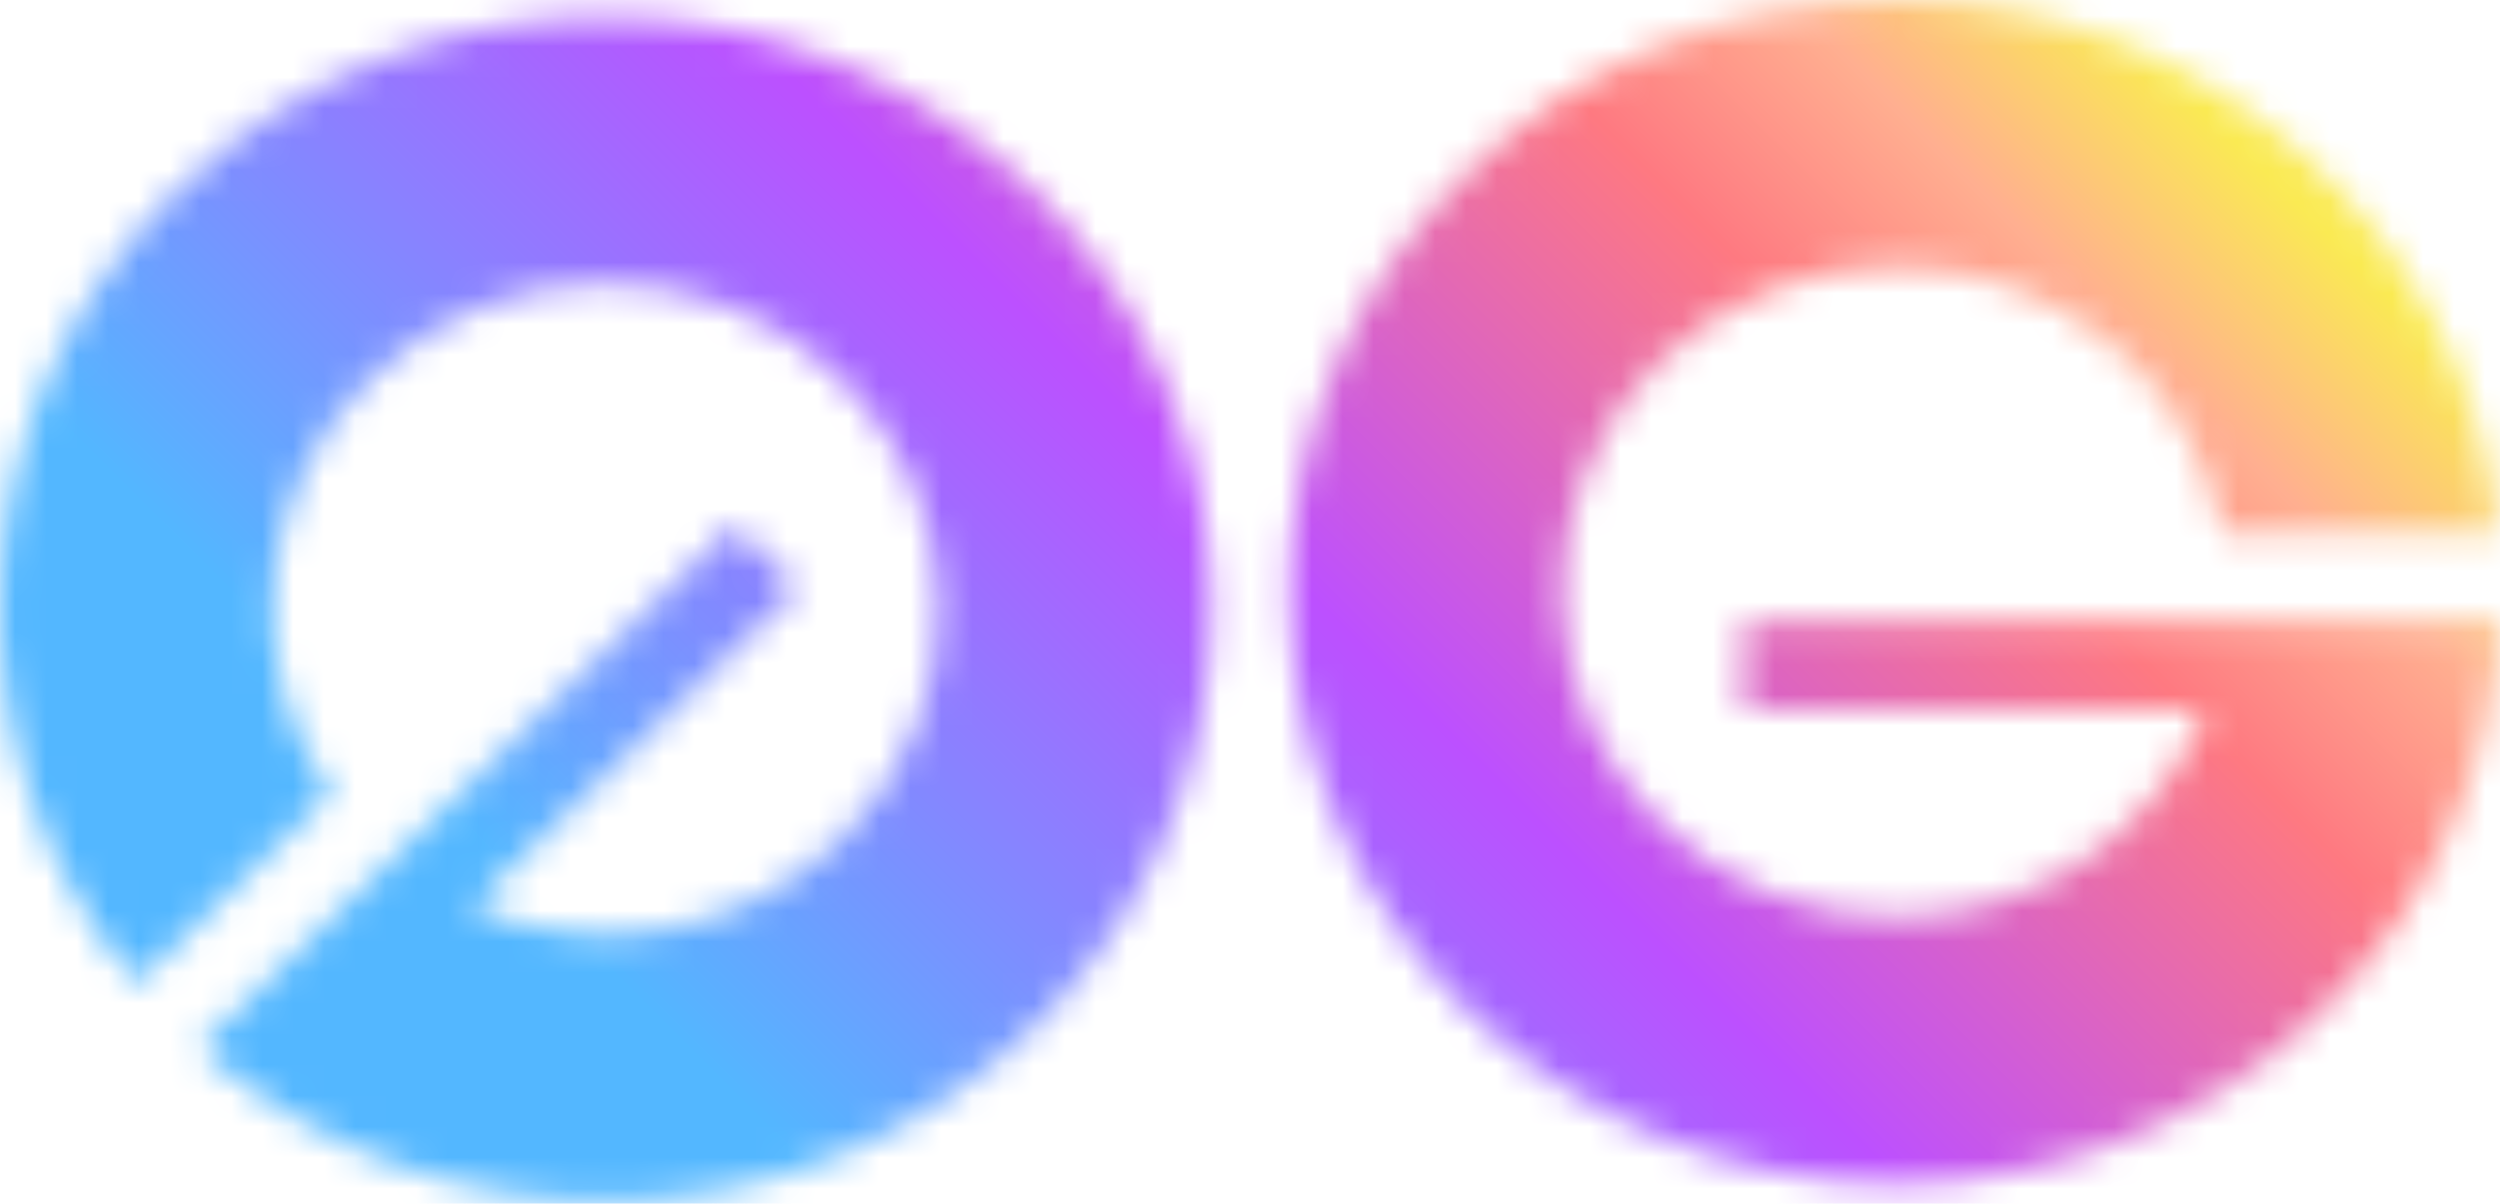 <svg width="81" height="39" viewBox="0 0 81 39" fill="none" xmlns="http://www.w3.org/2000/svg">
<mask id="mask0_1339_982" style="mask-type:alpha" maskUnits="userSpaceOnUse" x="0" y="0" width="81" height="39">
<path d="M33.496 33.29C26.066 40.549 14.16 40.77 6.458 33.951L12.715 27.837L23.784 17.022L25.865 19.055L15.286 29.392C19.238 31.085 24.017 30.351 27.253 27.189C31.467 23.072 31.467 16.395 27.253 12.277C23.038 8.159 16.205 8.159 11.991 12.277C8.25 15.932 7.829 21.603 10.729 25.711L4.428 31.867C-1.887 24.336 -1.447 13.206 5.747 6.177C13.41 -1.31 25.833 -1.31 33.496 6.177C41.159 13.664 41.159 25.802 33.496 33.29Z" fill="#FF3CD4"/>
<path d="M61.402 38.343C71.91 38.343 80.489 30.273 81 20.13H56.497V23.006H71.459C69.889 26.934 65.978 29.716 61.403 29.716C55.442 29.716 50.611 24.995 50.611 19.172C50.611 13.348 55.442 8.627 61.403 8.627C66.692 8.627 71.094 12.346 72.016 17.255H80.927C79.943 7.567 71.577 0 61.402 0C50.566 0 41.781 8.583 41.781 19.172C41.781 29.76 50.566 38.343 61.402 38.343Z" fill="#FF3CD4"/>
</mask>
<g mask="url(#mask0_1339_982)">
<path d="M-1.24 -0.651H84.263V39.501H-1.24V-0.651Z" fill="url(#paint0_linear_1339_982)"/>
</g>
<defs>
<linearGradient id="paint0_linear_1339_982" x1="70.996" y1="3.173" x2="31.31" y2="42.988" gradientUnits="userSpaceOnUse">
<stop stop-color="#FAEA53"/>
<stop offset="0.123" stop-color="#FFAF90"/>
<stop offset="0.251" stop-color="#FE7981"/>
<stop offset="0.562" stop-color="#BC50FF"/>
<stop offset="1" stop-color="#53B7FF"/>
</linearGradient>
</defs>
</svg>
